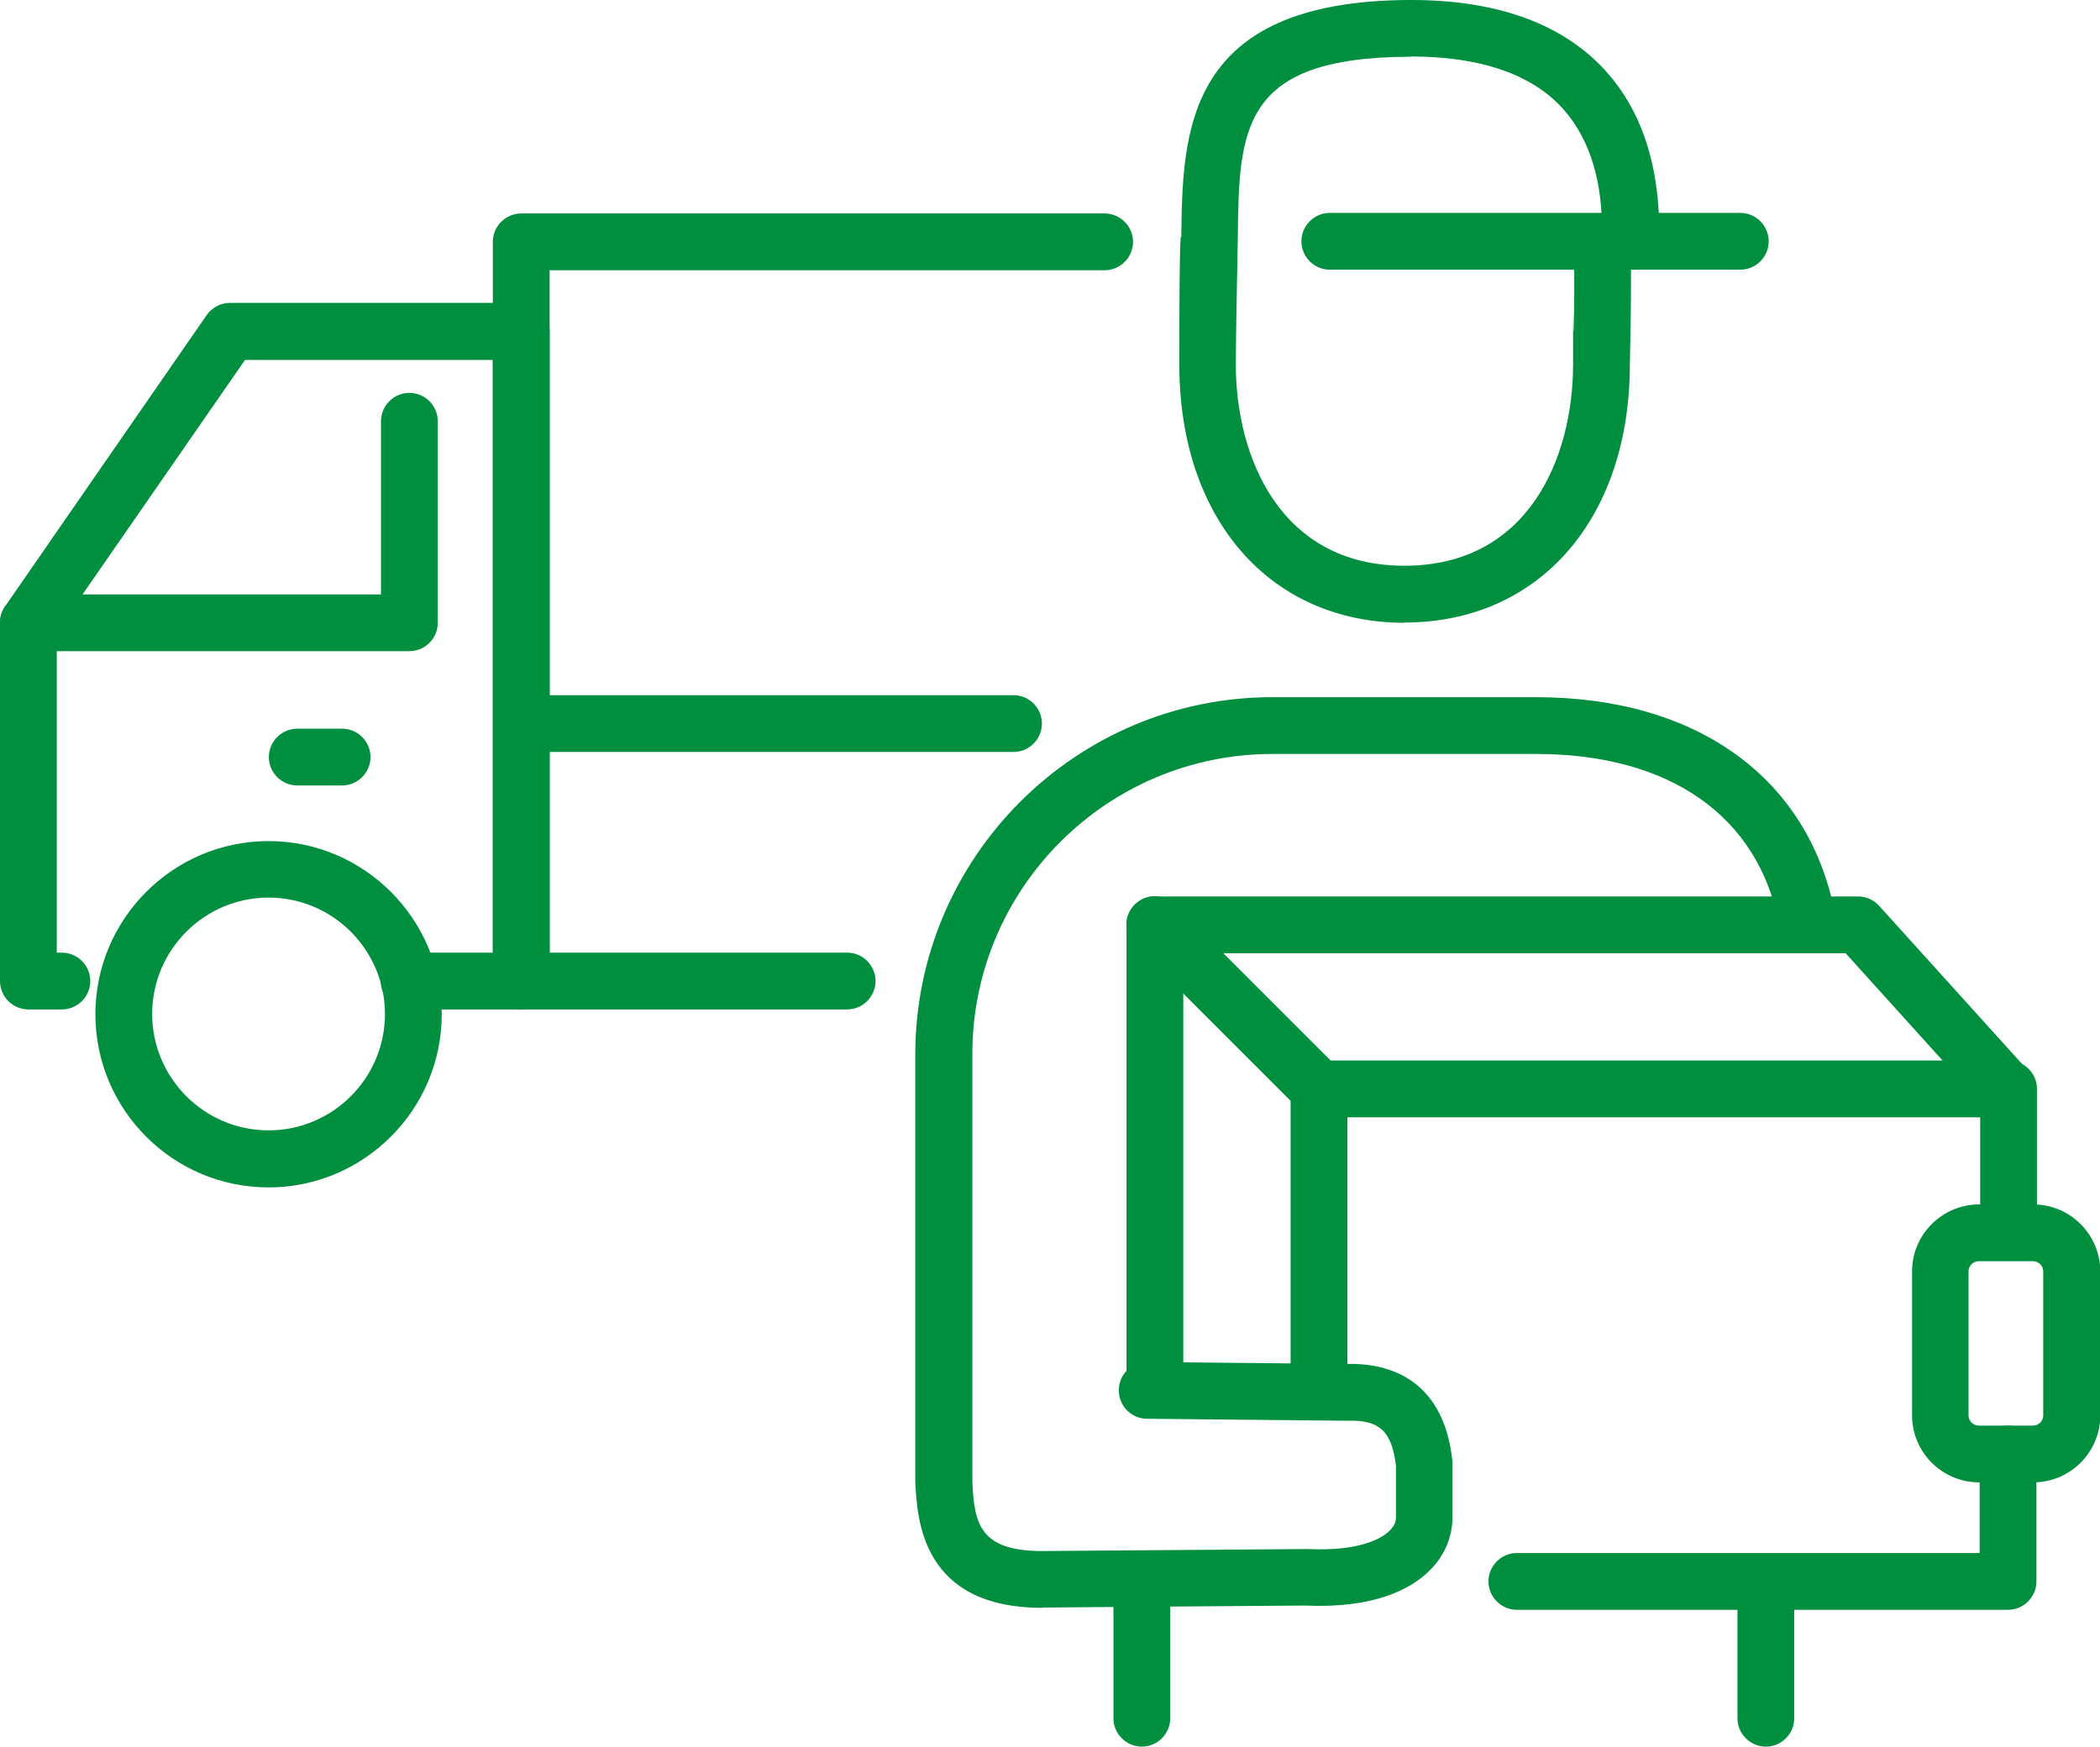 <?xml version="1.0" encoding="UTF-8"?>
<svg id="_瀧鵫_1" data-name="瀧鵫 1" xmlns="http://www.w3.org/2000/svg" version="1.1" viewBox="0 0 739.7 615.3">
  <defs>
    <style>
      .cls-1 {
        fill: #008f3f;
        stroke-width: 0px;
      }
    </style>
  </defs>
  <g>
    <path class="cls-1" d="M402.2,615.3c-5.5,0-10-4.5-10-10v-44.6c0-5.5,4.5-10,10-10s10,4.5,10,10v44.6c0,5.5-4.5,10-10,10Z"/>
    <path class="cls-1" d="M622,615.3c-5.5,0-10-4.5-10-10v-45.3c0-5.5,4.5-10,10-10s10,4.5,10,10v45.3c0,5.5-4.5,10-10,10Z"/>
    <g>
      <path class="cls-1" d="M613,95h-144.6c-5.5,0-10-4.5-10-10s4.5-10,10-10h144.6c5.5,0,10,4.5,10,10s-4.5,10-10,10Z"/>
      <path class="cls-1" d="M494.8,219.4c-47.5,0-79.4-36.6-79.4-91s.7-44.4.7-44.4c.4-37.3,1-83.7,80.3-84h.6c29.3,0,51.8,7.8,66.8,23.1,14.4,14.7,21.3,35.6,20.6,62.1-.1,5.4-4.6,9.7-9.9,9.7,0,6.6,0,14.6-.2,21.8,0,4.5-.2,8.6-.2,11.6,0,54.4-31.9,91-79.4,91ZM497,20h-.6c-59.6.2-60,25.7-60.4,64.3,0,0-.7,34.7-.7,44,0,32.7,15.6,71,59.4,71s59.4-38.2,59.4-71,0-7.3.2-12c.2-8.8.4-19.7,0-26.4-.2-5.5,4-10.2,9.5-10.4.2,0,.4,0,.5,0-.3-18.4-5.4-32.6-15-42.5-11.1-11.3-28.7-17.1-52.5-17.1Z"/>
    </g>
    <path class="cls-1" d="M707.3,567.1h-173c-5.5,0-10-4.5-10-10s4.5-10,10-10h163v-34.9c0-5.5,4.5-10,10-10s10,4.5,10,10v44.9c0,5.5-4.5,10-10,10Z"/>
    <path class="cls-1" d="M406.8,497.7c-5.5,0-10-4.5-10-10v-162c0-5.5,4.5-10,10-10s10,4.5,10,10v162c0,5.5-4.5,10-10,10Z"/>
    <path class="cls-1" d="M464.6,497.7c-5.5,0-10-4.5-10-10v-104.1c0-5.5,4.5-10,10-10h242.9c5.5,0,10,4.5,10,10v46.3c0,5.5-4.5,10-10,10s-10-4.5-10-10v-36.3h-222.9v94.1c0,5.5-4.5,10-10,10Z"/>
    <path class="cls-1" d="M716.2,522.2h-19.1c-13,0-23.6-10.6-23.6-23.6v-50.7c0-13,10.6-23.6,23.6-23.6h19.1c13,0,23.6,10.6,23.6,23.6v50.7c0,13-10.6,23.6-23.6,23.6ZM697,444.3c-2,0-3.6,1.6-3.6,3.6v50.7c0,2,1.6,3.6,3.6,3.6h19.1c2,0,3.6-1.6,3.6-3.6v-50.7c0-2-1.6-3.6-3.6-3.6h-19.1Z"/>
    <path class="cls-1" d="M367.2,566.4c-42.5,0-44.1-31-44.8-44.2v-150.9c.1-69.3,56.5-125.7,125.8-125.7h92.8c56.9,0,96.3,28.6,105.4,76.5,1,5.4-2.5,10.7-8,11.7-5.4,1-10.7-2.5-11.7-8-7.3-38.3-38.5-60.2-85.7-60.2h-92.8c-58.3,0-105.7,47.4-105.7,105.7v150.4c.6,15.2,2.7,24.7,24.6,24.7l93.3-.7c19.3.9,26.6-4.1,28.9-6.3,1.6-1.5,2.4-3.1,2.4-4.7v-18.3c-1.4-12.2-5.8-16.3-17.1-15.9l-70.6-.7c-5.5,0-10-4.6-9.9-10.1,0-5.5,4.5-9.9,10-9.9h.1l70.1.7c12.3-.4,34.1,3.4,37.3,34.3,0,.3,0,.7,0,1v18.8c0,7.1-3,14-8.6,19.2-6.3,6-19,12.9-43.1,11.8l-92.8.7Z"/>
    <path class="cls-1" d="M464.6,393.6c-2.6,0-5.1-1-7.1-2.9l-57.8-57.8c-2.9-2.9-3.7-7.2-2.2-10.9,1.5-3.7,5.2-6.2,9.2-6.2h247.8c2.8,0,5.5,1.2,7.4,3.3l51.6,57.1c3.7,4.1,3.4,10.4-.7,14.1-4.1,3.7-10.4,3.4-14.1-.7l-48.6-53.8h-219.2l40.8,40.8c3.9,3.9,3.9,10.2,0,14.1-2,2-4.5,2.9-7.1,2.9Z"/>
  </g>
  <g>
    <path class="cls-1" d="M183.6,355.6h-39.5c-5.5,0-10-4.5-10-10s4.5-10,10-10h29.5V126.8h-87.3L20,222.5v113.1h1.8c5.5,0,10,4.5,10,10s-4.5,10-10,10h-11.8c-5.5,0-10-4.5-10-10v-126.3c0-2,.6-4,1.8-5.7l71-102.6c1.9-2.7,4.9-4.3,8.2-4.3h102.6c5.5,0,10,4.5,10,10v228.8c0,5.5-4.5,10-10,10Z"/>
    <path class="cls-1" d="M144.2,229.4H10c-5.5,0-10-4.5-10-10s4.5-10,10-10h124.2v-61c0-5.5,4.5-10,10-10s10,4.5,10,10v71c0,5.5-4.5,10-10,10Z"/>
    <path class="cls-1" d="M120.5,276.7h-15.8c-5.5,0-10-4.5-10-10s4.5-10,10-10h15.8c5.5,0,10,4.5,10,10s-4.5,10-10,10Z"/>
    <path class="cls-1" d="M298.4,355.6h-114.8c-5.5,0-10-4.5-10-10V85.2c0-5.5,4.5-10,10-10h205.5c5.5,0,10,4.5,10,10s-4.5,10-10,10h-195.5v240.4h104.8c5.5,0,10,4.5,10,10s-4.5,10-10,10Z"/>
    <path class="cls-1" d="M94.6,418.3c-33.7,0-61-27.4-61-61s27.4-61,61-61,61,27.4,61,61-27.4,61-61,61ZM94.6,316.2c-22.6,0-41,18.4-41,41s18.4,41,41,41,41-18.4,41-41-18.4-41-41-41Z"/>
    <path class="cls-1" d="M357,264.9h-169.4c-5.5,0-10-4.5-10-10s4.5-10,10-10h169.4c5.5,0,10,4.5,10,10s-4.5,10-10,10Z"/>
  </g>
</svg>